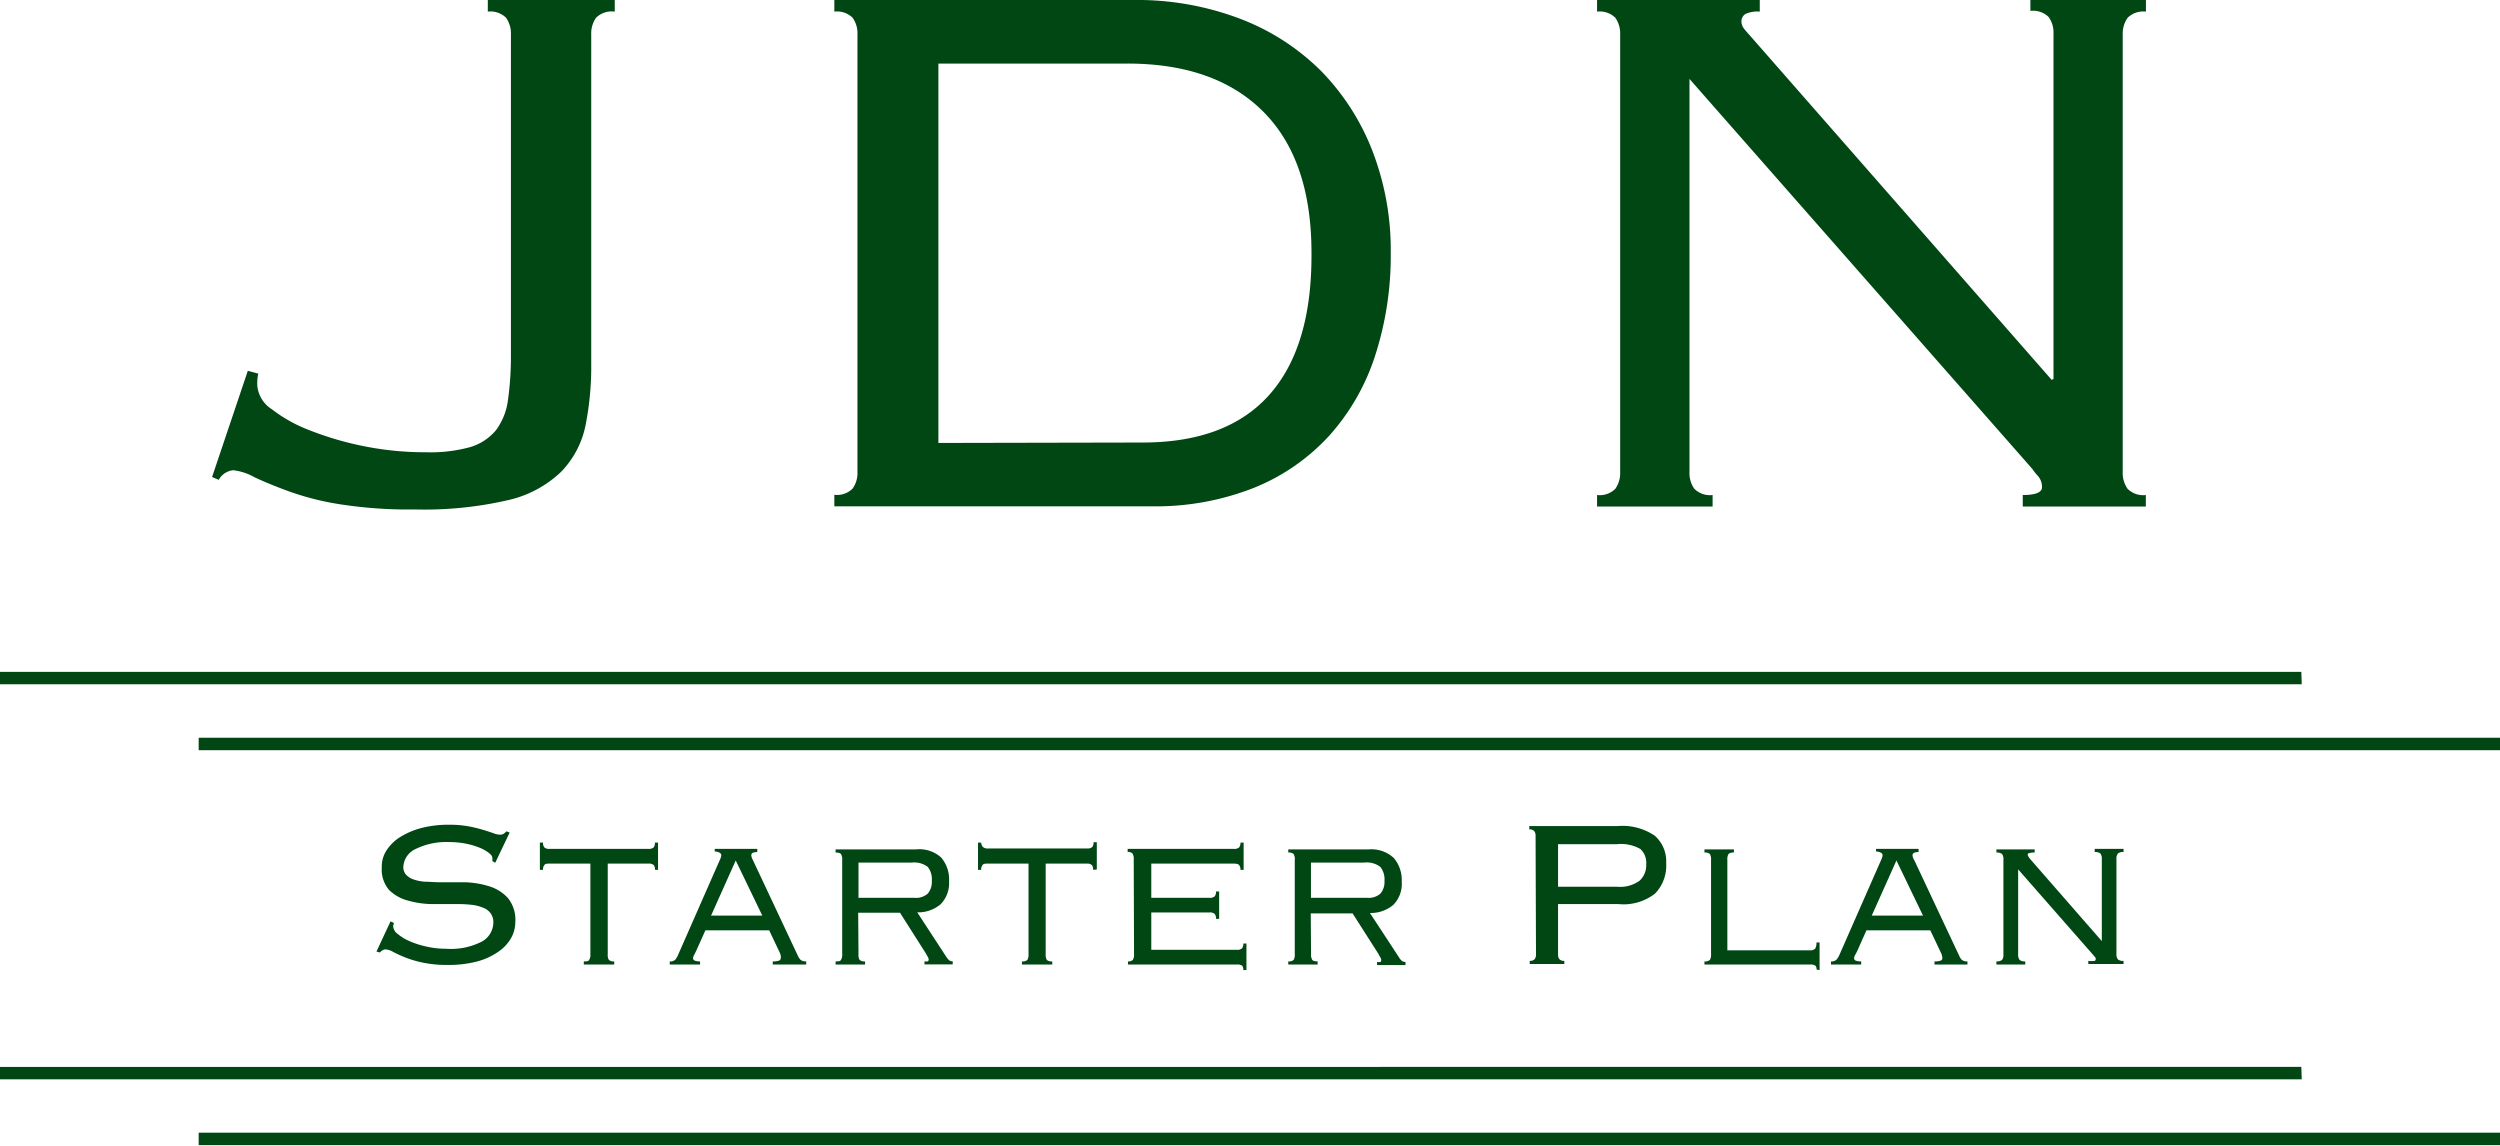 <svg xmlns="http://www.w3.org/2000/svg" viewBox="0 0 239.08 109.55"><defs><style>.cls-1{fill:#004714;}</style></defs><path class="cls-1" d="M23.7,35.46l1,.27a4.31,4.31,0,0,0-.09,1.2A3,3,0,0,0,26,39.14a14,14,0,0,0,3.59,2,30.12,30.12,0,0,0,5.16,1.52,29.65,29.65,0,0,0,6,.59,14.23,14.23,0,0,0,4.24-.5,5.07,5.07,0,0,0,2.44-1.61,6.11,6.11,0,0,0,1.15-2.9,30,30,0,0,0,.28-4.38V3.32a2.64,2.64,0,0,0-.46-1.62,2.15,2.15,0,0,0-1.75-.59V0H58.79V1.11A2.14,2.14,0,0,0,57,1.7a2.64,2.64,0,0,0-.46,1.62v31.4A28.87,28.87,0,0,1,56,40.66a8.89,8.89,0,0,1-2.35,4.47,10.78,10.78,0,0,1-5.11,2.71,35.54,35.54,0,0,1-8.84.88,42.72,42.72,0,0,1-7.28-.51A26.39,26.39,0,0,1,27.66,47q-2-.73-3.36-1.38a5.28,5.28,0,0,0-2-.65,1.77,1.77,0,0,0-1.38.92l-.64-.27ZM82,3.32a2.58,2.58,0,0,0-.46-1.62,2.14,2.14,0,0,0-1.75-.59V0h28.55a27.76,27.76,0,0,1,10.27,1.8,22.07,22.07,0,0,1,7.74,5,22.59,22.59,0,0,1,4.92,7.69A26.36,26.36,0,0,1,133,24.22a31,31,0,0,1-1.47,9.72,21.19,21.19,0,0,1-4.38,7.69,19.75,19.75,0,0,1-7.18,5,25.57,25.57,0,0,1-9.9,1.79H79.79v-1.1a2.11,2.11,0,0,0,1.75-.6A2.57,2.57,0,0,0,82,45.13Zm27.26,39q8.1,0,12.16-4.6t4-13.54q0-8.92-4.65-13.54T107.6,6.08H89.74V42.36Zm87.12-6.07v-33a2.58,2.58,0,0,0-.46-1.62,2.14,2.14,0,0,0-1.75-.59V0h11.05V1.11a2.14,2.14,0,0,0-1.75.59A2.64,2.64,0,0,0,203,3.32V45.13a2.63,2.63,0,0,0,.46,1.61,2.11,2.11,0,0,0,1.75.6v1.1H193.44v-1.1c1.22,0,1.84-.25,1.84-.74a1.57,1.57,0,0,0-.37-1.06,5.61,5.61,0,0,1-.55-.69L161.57,7.55V45.13a2.57,2.57,0,0,0,.46,1.61,2.11,2.11,0,0,0,1.75.6v1.1H152.73v-1.1a2.11,2.11,0,0,0,1.75-.6,2.63,2.63,0,0,0,.46-1.61V3.32a2.64,2.64,0,0,0-.46-1.62,2.14,2.14,0,0,0-1.75-.59V0h15.56V1.11a2.8,2.8,0,0,0-1.38.23.85.85,0,0,0-.37.78,1.11,1.11,0,0,0,.23.6,7.34,7.34,0,0,0,.51.6l28.92,33Zm42.7,34.3H19v1.19H239.08Zm-19-6.3H0v1.19H220.12Zm19,44.07H19v1.19H239.08Zm-19-6.29H0v1.19H220.12Z"/><path class="cls-1" d="M37.68,88.27a.88.88,0,0,0-.08.33,1,1,0,0,0,.44.72,4.51,4.51,0,0,0,1.16.7,8.57,8.57,0,0,0,1.62.51,8.11,8.11,0,0,0,1.84.2,6.45,6.45,0,0,0,3.45-.7,2.11,2.11,0,0,0,1.07-1.81,1.46,1.46,0,0,0-.26-.88,1.61,1.61,0,0,0-.73-.54,4.06,4.06,0,0,0-1.08-.27,11,11,0,0,0-1.32-.07H41.34A8.83,8.83,0,0,1,39,86.12a4,4,0,0,1-1.78-1,3,3,0,0,1-.71-2.17A2.82,2.82,0,0,1,37,81.27,4.2,4.2,0,0,1,38.35,80a7.44,7.44,0,0,1,2-.83,10.47,10.47,0,0,1,2.57-.3,10.18,10.18,0,0,1,1.87.15,12.62,12.62,0,0,1,1.37.33c.39.11.7.22,1,.32a1.77,1.77,0,0,0,.62.15.65.65,0,0,0,.41-.1c.08-.06.16-.14.25-.22l.3.12-1.38,2.89-.28-.17a1.11,1.11,0,0,0,0-.33c0-.12-.1-.26-.31-.43a3.75,3.75,0,0,0-.85-.49,7.16,7.16,0,0,0-1.32-.4A8,8,0,0,0,43,80.53a6.68,6.68,0,0,0-3.23.65,2,2,0,0,0-1.2,1.71,1.1,1.1,0,0,0,.27.77,1.75,1.75,0,0,0,.73.45,4.14,4.14,0,0,0,1.08.21c.41,0,.85.05,1.32.05.78,0,1.61,0,2.46,0a8.7,8.7,0,0,1,2.36.39,4,4,0,0,1,1.79,1.13,3.3,3.3,0,0,1,.7,2.29,3.14,3.14,0,0,1-.41,1.54,3.9,3.9,0,0,1-1.25,1.32,6.36,6.36,0,0,1-2,.91,10.81,10.81,0,0,1-2.82.33,11.38,11.38,0,0,1-2.35-.22,10,10,0,0,1-1.7-.5,12.39,12.39,0,0,1-1.16-.53,1.66,1.66,0,0,0-.73-.24.75.75,0,0,0-.52.3L36,91l1.35-2.89Z"/><path class="cls-1" d="M62.64,83.19a.69.69,0,0,0-.12-.46.68.68,0,0,0-.51-.14H58.12v8.65a.92.92,0,0,0,.11.56.67.67,0,0,0,.51.14v.3H55.83v-.3c.27,0,.44,0,.51-.14a.91.91,0,0,0,.12-.56V82.59h-3.9c-.25,0-.42,0-.5.14a.63.63,0,0,0-.13.46h-.3V80.58h.3a.65.65,0,0,0,.13.46.68.68,0,0,0,.5.14H62a.72.72,0,0,0,.51-.14.7.7,0,0,0,.12-.46h.3v2.61Z"/><path class="cls-1" d="M64.05,91.94a.65.65,0,0,0,.54-.18,1.84,1.84,0,0,0,.26-.45l4-9.1a1.19,1.19,0,0,0,.13-.43.28.28,0,0,0-.14-.22,1,1,0,0,0-.49-.13v-.25h4.07v.3a1.32,1.32,0,0,0-.39.06.25.25,0,0,0-.18.24.54.54,0,0,0,.06.25c0,.09.08.17.11.26l4.3,9.15a1.36,1.36,0,0,0,.23.34.77.77,0,0,0,.55.16v.3H73.9v-.3a1.63,1.63,0,0,0,.61-.08.23.23,0,0,0,.15-.22.85.85,0,0,0,0-.3l-.1-.26-1-2.11h-6.1l-.86,1.91c-.07.15-.14.3-.21.43a.64.64,0,0,0-.11.33.23.23,0,0,0,.15.22,1.24,1.24,0,0,0,.52.08v.3H64.05ZM68,87.56h4.9l-2.54-5.27Z"/><path class="cls-1" d="M82.1,91.24a.92.92,0,0,0,.11.56.7.7,0,0,0,.52.14v.3H79.91v-.3c.27,0,.44,0,.51-.14a.91.91,0,0,0,.12-.56v-9a.92.92,0,0,0-.12-.57c-.07-.09-.24-.14-.51-.14v-.3H87.6A3.11,3.11,0,0,1,90,82a3.2,3.2,0,0,1,.76,2.26,2.9,2.9,0,0,1-.79,2.2,3.31,3.31,0,0,1-2.25.79l2.76,4.23a1.54,1.54,0,0,0,.3.36.58.58,0,0,0,.33.09v.3H88.41v-.3a.81.81,0,0,0,.34,0s.06-.08.06-.16a.46.46,0,0,0-.08-.25l-.2-.36-2.46-3.87h-4Zm5.35-5.38a1.69,1.69,0,0,0,1.28-.41,1.74,1.74,0,0,0,.38-1.23,1.89,1.89,0,0,0-.39-1.32,2.13,2.13,0,0,0-1.52-.41H82.1v3.37Z"/><path class="cls-1" d="M104.54,83.19a.69.69,0,0,0-.12-.46.65.65,0,0,0-.5-.14H100v8.65a1,1,0,0,0,.11.56.7.7,0,0,0,.52.14v.3H97.73v-.3a.7.7,0,0,0,.52-.14,1,1,0,0,0,.11-.56V82.59h-3.9c-.25,0-.42,0-.5.14a.68.68,0,0,0-.13.46h-.3V80.58h.3A.7.7,0,0,0,94,81a.68.68,0,0,0,.5.14h9.46a.69.69,0,0,0,.5-.14.7.7,0,0,0,.12-.46h.31v2.61Z"/><path class="cls-1" d="M108.42,82.19a.92.92,0,0,0-.12-.57.58.58,0,0,0-.46-.14v-.3H118a.68.68,0,0,0,.5-.14.7.7,0,0,0,.13-.46h.3v2.61h-.3a.68.68,0,0,0-.13-.46c-.08-.1-.25-.14-.5-.14h-7.9v3.27h5.56a.68.68,0,0,0,.5-.14.66.66,0,0,0,.13-.47h.3v2.62h-.3a.66.66,0,0,0-.13-.47.68.68,0,0,0-.5-.14h-5.56v3.57h8.17a.66.66,0,0,0,.51-.14.69.69,0,0,0,.12-.46h.3v2.54h-.3a.57.57,0,0,0-.12-.43.87.87,0,0,0-.51-.1h-10.4v-.3a.58.58,0,0,0,.46-.14.91.91,0,0,0,.12-.56Z"/><path class="cls-1" d="M125.38,91.24a.91.91,0,0,0,.12.56c.07.09.24.14.51.14v.3H123.2v-.3a.69.69,0,0,0,.51-.14.92.92,0,0,0,.11-.56v-9a.94.94,0,0,0-.11-.57.69.69,0,0,0-.51-.14v-.3h7.69a3.13,3.13,0,0,1,2.41.83,3.25,3.25,0,0,1,.75,2.26,2.86,2.86,0,0,1-.79,2.2,3.31,3.31,0,0,1-2.25.79l2.77,4.23a1.33,1.33,0,0,0,.3.36.54.54,0,0,0,.33.09v.3h-2.72v-.3a.75.75,0,0,0,.34,0s.06-.08.06-.16a.45.45,0,0,0-.07-.25c-.05-.09-.12-.2-.2-.36l-2.47-3.87h-4Zm5.36-5.38a1.69,1.69,0,0,0,1.28-.41,1.74,1.74,0,0,0,.38-1.23A1.89,1.89,0,0,0,132,82.9a2.14,2.14,0,0,0-1.53-.41h-5.1v3.37Z"/><path class="cls-1" d="M146.85,79.92a.68.68,0,0,0-.13-.44.55.55,0,0,0-.47-.16V79h8.44a5.46,5.46,0,0,1,3.57.93,3.26,3.26,0,0,1,1.08,2.61,3.84,3.84,0,0,1-1.07,2.92,4.91,4.91,0,0,1-3.5,1H149v4.83a.68.68,0,0,0,.13.44.59.59,0,0,0,.47.16v.3h-3.31v-.3a.59.59,0,0,0,.47-.16.68.68,0,0,0,.13-.44Zm7.79,4.88a3.16,3.16,0,0,0,2.16-.58,2,2,0,0,0,.63-1.58,1.78,1.78,0,0,0-.56-1.45,3.75,3.75,0,0,0-2.23-.46H149V84.8Z"/><path class="cls-1" d="M173.72,92.72a.48.48,0,0,0-.12-.38.89.89,0,0,0-.51-.1H163v-.3a.7.7,0,0,0,.52-.14,1,1,0,0,0,.11-.56v-9a1,1,0,0,0-.11-.57.7.7,0,0,0-.52-.14v-.3h2.82v.3a.7.7,0,0,0-.52.14,1,1,0,0,0-.11.57v8.64h7.89a.64.64,0,0,0,.51-.16,1.06,1.06,0,0,0,.12-.59h.3v2.64Z"/><path class="cls-1" d="M175.1,91.94a.65.65,0,0,0,.54-.18,1.84,1.84,0,0,0,.27-.45l4-9.1a1.44,1.44,0,0,0,.13-.43.28.28,0,0,0-.14-.22,1,1,0,0,0-.49-.13v-.25h4.07v.3a1.27,1.27,0,0,0-.39.06.25.25,0,0,0-.19.24.54.54,0,0,0,.06.25c0,.09.08.17.12.26l4.3,9.15a1.31,1.31,0,0,0,.22.34.78.78,0,0,0,.55.16v.3H185v-.3a1.53,1.53,0,0,0,.6-.08.23.23,0,0,0,.15-.22.85.85,0,0,0-.05-.3c0-.09-.07-.17-.1-.26l-1-2.11h-6.11l-.85,1.91a4.32,4.32,0,0,1-.22.43.75.75,0,0,0-.11.33.23.23,0,0,0,.15.22,1.3,1.3,0,0,0,.53.08v.3H175.1Zm3.9-4.38h4.9l-2.54-5.27Z"/><path class="cls-1" d="M190.92,91.94a.81.81,0,0,0,.54-.14.83.83,0,0,0,.13-.56v-9a.85.85,0,0,0-.13-.57.81.81,0,0,0-.54-.14v-.3h3.66v.3a1.65,1.65,0,0,0-.54.06c-.09,0-.13.1-.13.17a1.44,1.44,0,0,0,.27.43L201,90V82.19a.84.84,0,0,0-.14-.57.81.81,0,0,0-.54-.14v-.3h2.76v.3a.78.78,0,0,0-.54.14.84.84,0,0,0-.14.57v9a.82.82,0,0,0,.14.56.78.78,0,0,0,.54.14v.3h-3.37v-.3a2.16,2.16,0,0,0,.61,0,.19.19,0,0,0,.1-.18.29.29,0,0,0-.09-.21l-.21-.24L193,83.14v8.1a.82.82,0,0,0,.14.56.78.78,0,0,0,.54.14v.3h-2.76Z"/></svg>
